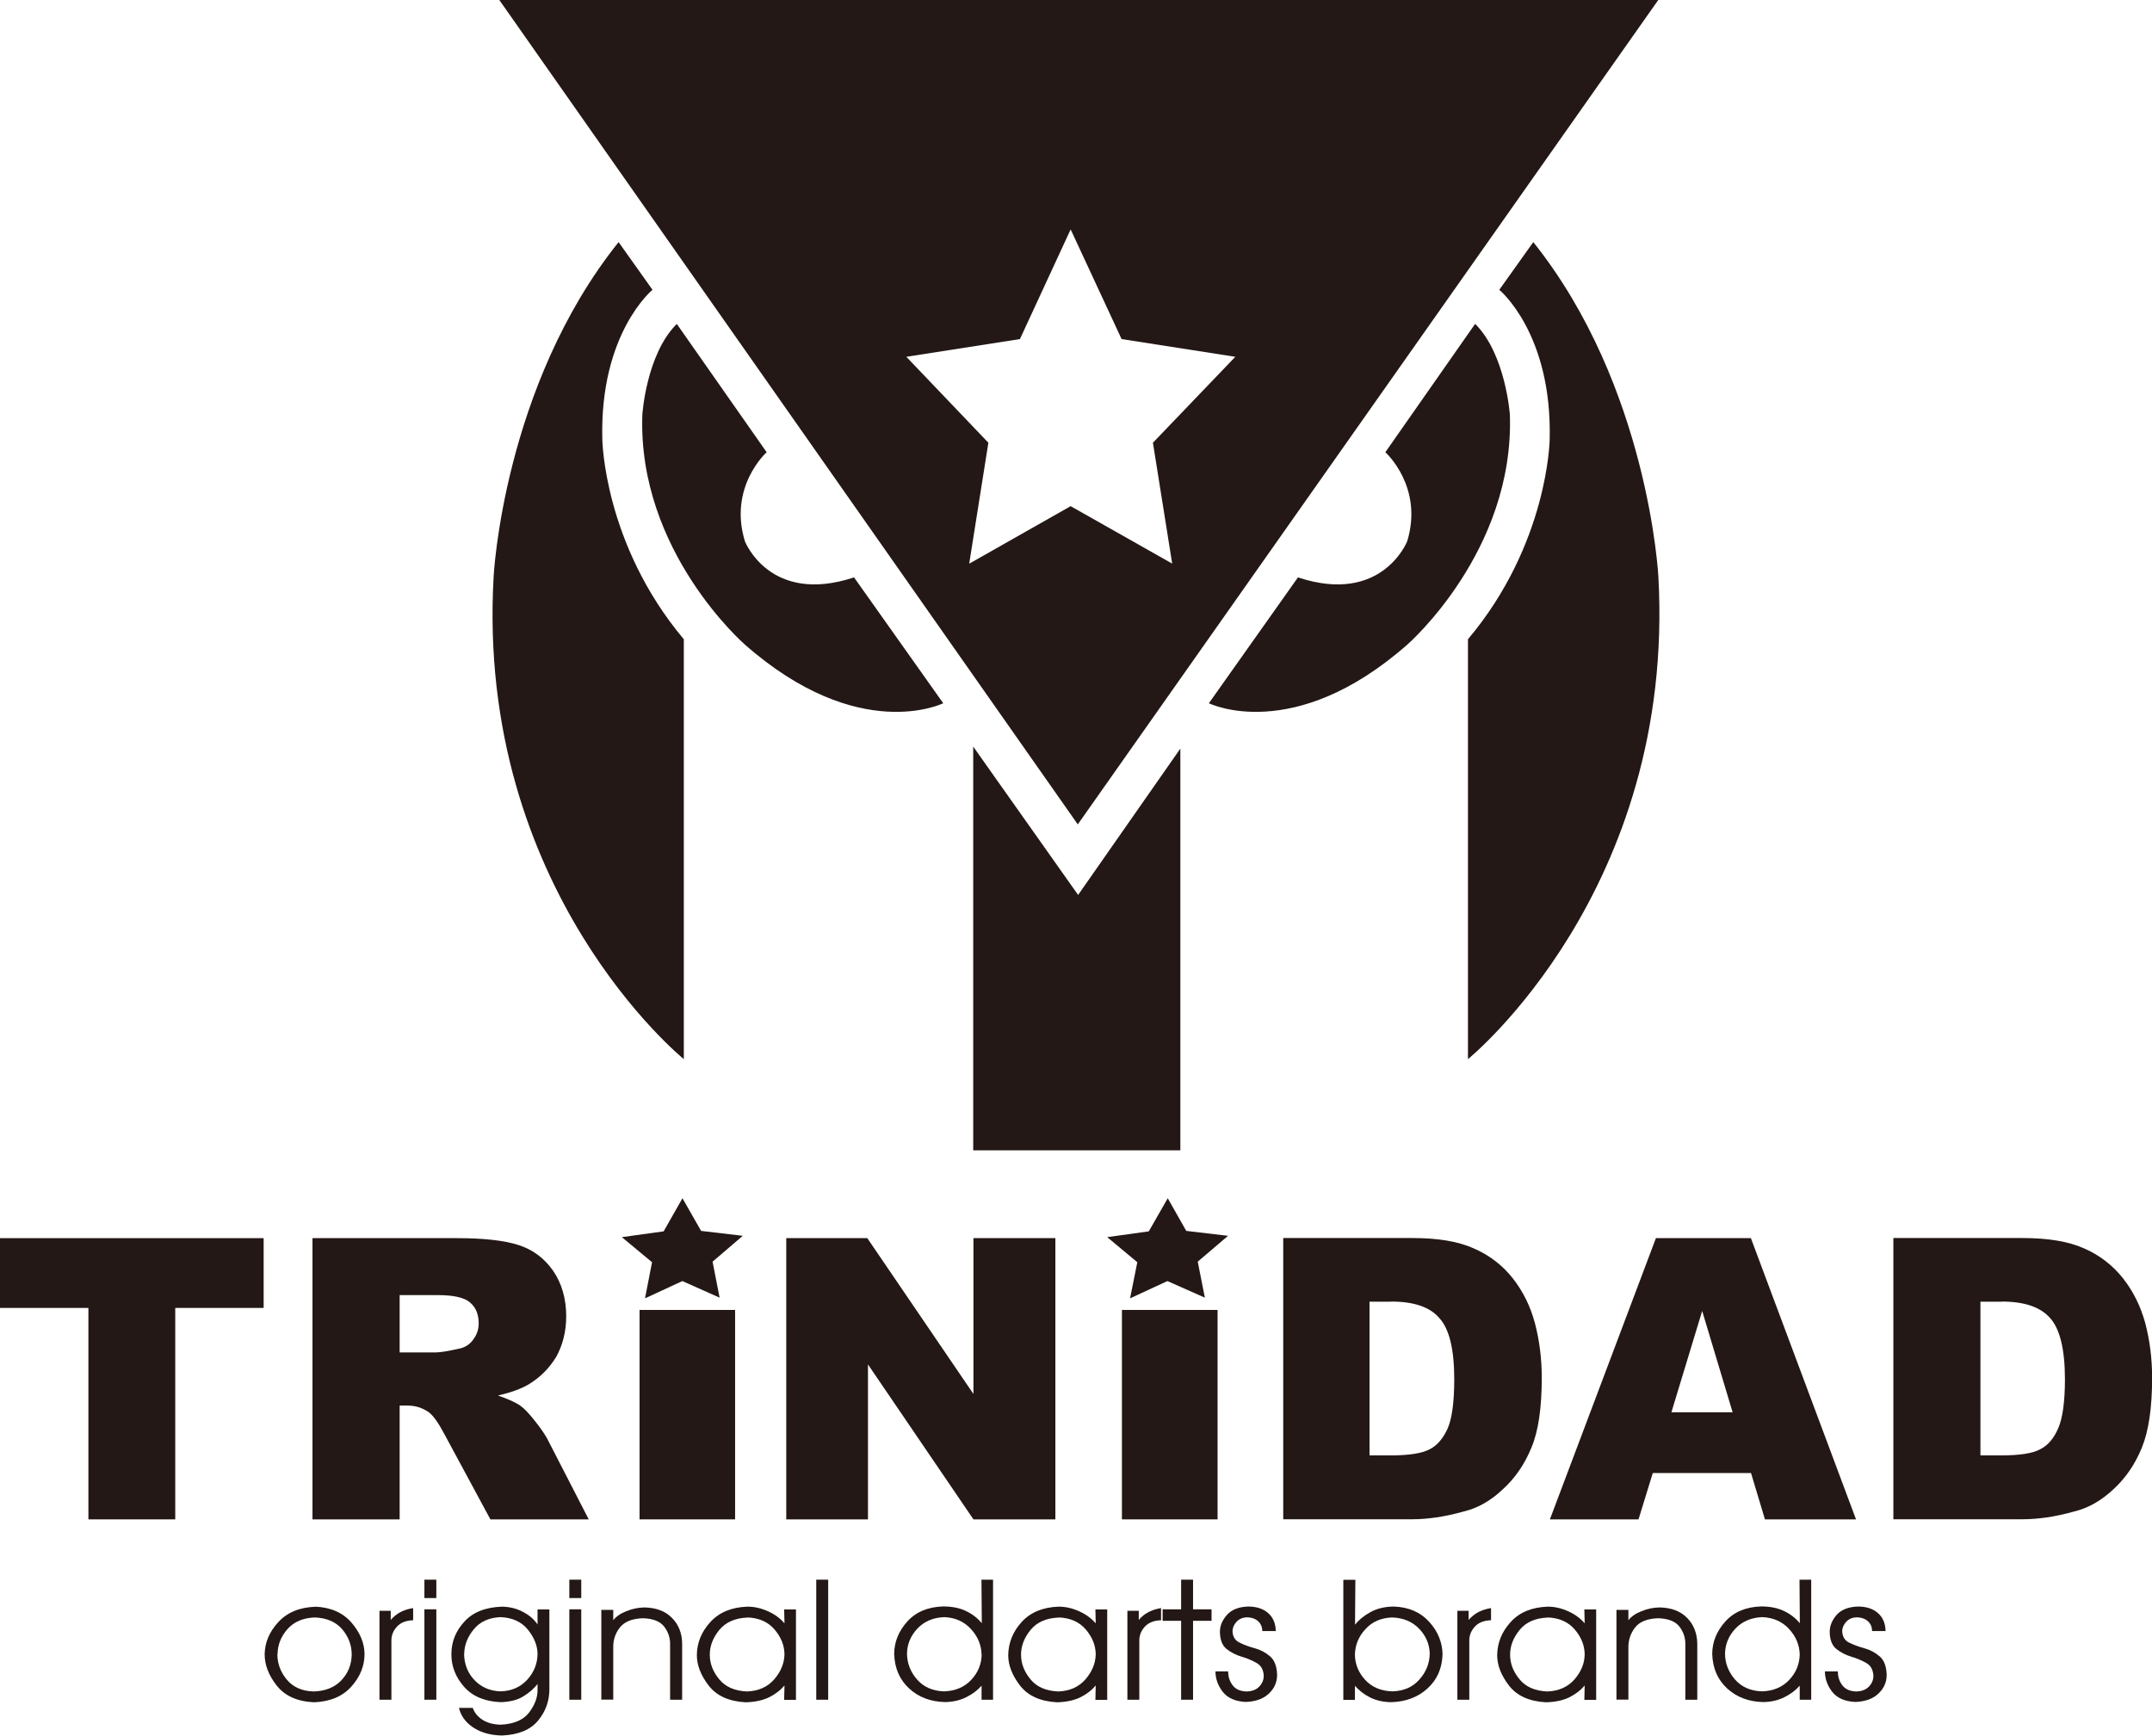 <?xml version="1.0" encoding="UTF-8"?>
<svg id="_レイヤー_2" data-name="レイヤー 2" xmlns="http://www.w3.org/2000/svg" viewBox="0 0 193.04 155.71">
  <defs>
    <style>
      .cls-1 {
        fill: #231815;
      }
    </style>
  </defs>
  <g>
    <polygon class="cls-1" points="104.72 114.93 101.37 116.48 102.02 113.24 99.32 110.99 103.05 110.47 104.75 107.5 106.41 110.43 110.16 110.87 107.44 113.19 108.08 116.42 104.72 114.93"/>
    <rect class="cls-1" x="57.37" y="117.52" width="8.57" height="18.79"/>
    <rect class="cls-1" x="100.64" y="117.52" width="8.58" height="18.79"/>
    <polygon class="cls-1" points="61.21 114.93 57.86 116.48 58.49 113.24 55.78 110.99 59.53 110.47 61.22 107.5 62.89 110.43 66.63 110.87 63.92 113.19 64.55 116.42 61.21 114.93"/>
    <g>
      <path class="cls-1" d="m0,111.08h23.65v6.26h-7.93v18.97h-7.79v-18.97H0v-6.26Z"/>
      <path class="cls-1" d="m35.85,116.19h3.42c1.42,0,2.38.22,2.88.65.53.44.79,1.07.79,1.88,0,.56-.17,1.04-.5,1.47-.3.43-.74.7-1.24.8-1.03.23-1.71.34-2.07.34h-3.28v-5.15Zm0,20.12v-10.21h.69c.72,0,1.34.2,1.9.58.4.29.87.94,1.4,1.94l4.15,7.69h8.82l-3.75-7.29c-.21-.37-.56-.89-1.1-1.57-.54-.68-.96-1.11-1.26-1.32-.43-.31-1.1-.61-2.03-.93,1.16-.27,2.07-.6,2.75-1,1.05-.64,1.85-1.45,2.48-2.48.56-1.02.89-2.23.89-3.62,0-1.62-.41-2.98-1.18-4.1-.79-1.13-1.82-1.89-3.09-2.3-1.26-.41-3.11-.62-5.51-.62h-12.98v25.23h7.84Z"/>
      <path class="cls-1" d="m70.53,111.08h7.27l9.52,13.98v-13.98h7.35v25.23h-7.35l-9.46-13.9v13.9h-7.33v-25.23Z"/>
      <path class="cls-1" d="m124.81,116.77c2.02,0,3.47.49,4.32,1.5.88.97,1.32,2.8,1.32,5.47,0,2.03-.2,3.49-.58,4.39-.4.89-.93,1.54-1.62,1.89-.71.37-1.86.55-3.47.55h-1.93v-13.79h1.95Zm-9.72,19.53h11.59c1.37,0,2.93-.22,4.63-.7,1.26-.3,2.42-.97,3.5-1.99,1.1-1,1.95-2.24,2.56-3.73.63-1.49.93-3.58.93-6.28,0-1.72-.21-3.35-.61-4.88-.41-1.54-1.08-2.88-2-4.05-.91-1.15-2.08-2.06-3.49-2.67-1.39-.63-3.23-.93-5.5-.93h-11.59v25.23Z"/>
      <path class="cls-1" d="m149.93,126.7l2.76-9.09,2.73,9.09h-5.49Zm8.4,9.61h8.16l-9.43-25.23h-8.52l-9.51,25.23h7.95l1.28-4.16h8.81l1.25,4.16Z"/>
      <path class="cls-1" d="m179.57,116.77c2.03,0,3.47.49,4.35,1.5.86.97,1.31,2.8,1.31,5.47,0,2.03-.21,3.49-.6,4.39-.38.89-.91,1.54-1.62,1.89-.67.37-1.84.55-3.46.55h-1.9v-13.79h1.92Zm-9.72,19.53h11.58c1.39,0,2.94-.22,4.64-.7,1.25-.3,2.42-.97,3.51-1.99,1.09-1,1.94-2.24,2.55-3.73.61-1.49.92-3.58.92-6.28,0-1.72-.21-3.35-.61-4.88-.42-1.54-1.09-2.88-2.01-4.05-.92-1.15-2.08-2.06-3.48-2.67-1.41-.63-3.24-.93-5.53-.93h-11.58v25.23Z"/>
    </g>
  </g>
  <g>
    <polygon class="cls-1" points="87.3 103.2 87.3 66.98 96.71 80.29 105.88 67.16 105.88 103.2 87.3 103.2"/>
    <path class="cls-1" d="m60.71,29.06l8.06,11.51s-3.45,3.09-1.95,7.99c0,0,2.23,5.74,9.79,3.24l8,11.29s-7.55,3.75-17.79-5.26c0,0-9.64-8.36-9.2-20.64,0,0,.35-5.41,3.09-8.13Z"/>
    <path class="cls-1" d="m55.49,21.72l3.04,4.28s-4.75,3.89-4.5,13.42c0,0,.12,9.37,7.31,17.93v37.67s-18.67-15.11-17.06-43.3c0,0,.85-17.05,11.21-30Z"/>
    <path class="cls-1" d="m132.32,29.06l-8.05,11.51s3.45,3.09,1.96,7.99c0,0-2.25,5.74-9.8,3.24l-7.99,11.29s7.56,3.75,17.8-5.26c0,0,9.62-8.36,9.2-20.64,0,0-.38-5.41-3.11-8.13Z"/>
    <path class="cls-1" d="m137.54,21.72l-3.05,4.28s4.75,3.89,4.52,13.42c0,0-.12,9.37-7.33,17.93v37.67s18.65-15.11,17.08-43.3c0,0-.87-17.05-11.22-30Z"/>
    <path class="cls-1" d="m44.79,0l51.89,73.96L148.75,0H44.79Zm60.37,50.57l-9.12-5.16-9.1,5.16,1.72-10.85-7.36-7.71,10.19-1.59,4.55-9.84,4.57,9.84,10.2,1.59-7.39,7.71,1.73,10.85Z"/>
  </g>
  <g>
    <path class="cls-1" d="m28.27,144.14c1.39.06,2.47.53,3.25,1.42.77.89,1.17,1.83,1.18,2.83,0,1.08-.41,2.06-1.19,2.93-.78.87-1.89,1.34-3.34,1.4-1.5-.07-2.61-.57-3.34-1.49-.73-.92-1.09-1.86-1.09-2.83.02-1.04.42-2,1.22-2.87.8-.87,1.9-1.33,3.32-1.38Zm-3.39,4.25c0,.86.29,1.63.85,2.3.56.67,1.36,1.03,2.4,1.06,1.06-.03,1.9-.37,2.5-1.01.6-.64.9-1.4.92-2.29,0-.87-.3-1.64-.87-2.3-.58-.66-1.39-1-2.44-1.04-1.05.04-1.86.38-2.45,1.04-.58.66-.88,1.4-.89,2.24Z"/>
    <path class="cls-1" d="m37.06,145.36c-.64.02-1.12.21-1.45.57-.33.36-.5.77-.5,1.24v5.32h-1.07v-7.98h1.01v.82c.26-.3.56-.54.89-.71.34-.17.71-.29,1.12-.35v1.09Z"/>
    <path class="cls-1" d="m39.14,141.72v1.65h-1.07v-1.65h1.07Zm-1.07,2.66h1.07v8.11h-1.07v-8.11Z"/>
    <path class="cls-1" d="m49.28,144.38v7.18c0,1.04-.33,1.98-1.02,2.81-.69.83-1.77,1.27-3.24,1.33-1.02-.02-1.88-.26-2.57-.72-.69-.46-1.11-1.04-1.28-1.76h1.24c.14.41.41.76.84,1.05.43.29.98.44,1.67.46,1.18-.06,2.03-.42,2.54-1.09.51-.67.77-1.35.76-2.05v-.51c-.32.41-.74.78-1.26,1.1-.52.33-1.2.5-2.04.53-1.44-.06-2.53-.52-3.29-1.38-.76-.86-1.14-1.84-1.14-2.91,0-1.12.39-2.1,1.17-2.94.77-.85,1.91-1.29,3.39-1.34.69.02,1.31.17,1.88.48.57.3,1,.68,1.29,1.12v-1.35h1.07Zm-7.65,4c.02.95.34,1.74.95,2.37.61.63,1.39.96,2.33.99.98-.03,1.77-.38,2.38-1.04.6-.66.91-1.42.93-2.29,0-.76-.3-1.5-.87-2.21-.57-.7-1.38-1.07-2.43-1.12-1.06.04-1.87.41-2.43,1.1-.56.69-.84,1.42-.85,2.2Z"/>
    <path class="cls-1" d="m52.14,141.72v1.65h-1.07v-1.65h1.07Zm-1.07,2.66h1.07v8.11h-1.07v-8.11Z"/>
    <path class="cls-1" d="m61.18,152.49h-1.07v-4.96c.01-.6-.17-1.13-.54-1.61-.37-.47-1-.71-1.89-.74-.97.03-1.65.3-2.07.82-.41.52-.62,1.13-.6,1.83v4.65h-1.07v-8.05h1.07v.93c.25-.33.64-.6,1.17-.81.53-.22,1.08-.33,1.63-.34,1.05.02,1.87.33,2.47.94.59.6.9,1.37.91,2.29v5.05Z"/>
    <path class="cls-1" d="m67.06,144.14c.62,0,1.23.14,1.84.42.61.27,1.1.64,1.47,1.08l-.03-1.25h1.06v8.11h-1.06l.03-1.29c-.37.44-.83.79-1.4,1.07-.56.27-1.26.42-2.09.44-1.5-.08-2.6-.58-3.31-1.5-.71-.92-1.06-1.83-1.06-2.73.01-1.12.42-2.11,1.22-2.98.8-.87,1.9-1.32,3.32-1.37Zm0,.98c-1.11.04-1.95.41-2.53,1.1-.57.7-.86,1.44-.86,2.23s.28,1.52.84,2.2c.56.69,1.4,1.05,2.5,1.1,1.04-.04,1.85-.41,2.45-1.1.59-.69.89-1.43.91-2.23-.01-.81-.31-1.55-.89-2.23-.58-.68-1.39-1.04-2.42-1.08Z"/>
    <path class="cls-1" d="m73.22,141.72h1.07v10.77h-1.07v-10.77Z"/>
    <path class="cls-1" d="m88.02,141.72h1.06v10.77h-1.03v-1.26c-.36.41-.82.76-1.37,1.03-.55.28-1.19.43-1.91.44-1.3-.03-2.38-.44-3.23-1.23-.85-.79-1.29-1.82-1.33-3.1.01-1.07.4-2.03,1.17-2.89.77-.86,1.84-1.31,3.2-1.36.83,0,1.52.14,2.09.42.56.27,1.03.64,1.4,1.08l-.03-3.91Zm.03,6.72c-.02-.86-.34-1.63-.96-2.3-.62-.67-1.41-1.02-2.39-1.06-.99.04-1.79.38-2.4,1.02-.61.65-.92,1.39-.94,2.25.01.87.31,1.65.9,2.32.59.68,1.39,1.03,2.41,1.07,1.02-.03,1.84-.38,2.45-1.03.61-.65.92-1.41.94-2.27Z"/>
    <path class="cls-1" d="m94.97,144.14c.62,0,1.23.14,1.84.42.61.27,1.1.64,1.48,1.08l-.03-1.25h1.06v8.11h-1.06l.03-1.29c-.37.44-.83.79-1.39,1.07-.56.27-1.26.42-2.09.44-1.49-.08-2.6-.58-3.31-1.5-.71-.92-1.06-1.83-1.06-2.73.02-1.12.42-2.11,1.21-2.98.8-.87,1.9-1.32,3.32-1.37Zm0,.98c-1.11.04-1.95.41-2.52,1.1-.57.7-.86,1.44-.86,2.23s.28,1.52.84,2.2c.56.69,1.39,1.05,2.5,1.1,1.04-.04,1.85-.41,2.45-1.1.59-.69.89-1.43.91-2.23-.01-.81-.31-1.55-.89-2.23-.58-.68-1.39-1.04-2.42-1.08Z"/>
    <path class="cls-1" d="m104.15,145.36c-.63.02-1.12.21-1.45.57-.33.36-.5.77-.5,1.24v5.32h-1.07v-7.98h1.02v.82c.26-.3.55-.54.89-.71.34-.17.71-.29,1.11-.35v1.09Z"/>
    <path class="cls-1" d="m105.95,152.49v-7.08h-1.66v-1.03h1.66v-2.66h1.07v2.66h1.66v1.03h-1.66v7.08h-1.07Z"/>
    <path class="cls-1" d="m109.04,149.95h1.13c0,.46.12.87.39,1.23.26.36.68.55,1.25.57.52-.01.9-.17,1.16-.45.26-.28.39-.6.39-.95-.02-.54-.23-.92-.63-1.15-.39-.23-.85-.42-1.35-.57-.51-.15-.96-.38-1.35-.69-.39-.31-.59-.83-.6-1.54,0-.54.21-1.04.63-1.52.42-.47,1.05-.72,1.9-.75.76,0,1.36.2,1.8.59.44.39.67.93.68,1.61h-1.21c0-.35-.12-.64-.35-.86-.23-.23-.58-.36-1.02-.37-.4.01-.71.15-.94.4-.23.25-.35.53-.36.83.02.49.22.84.62,1.03.39.2.85.37,1.37.51.52.14.98.39,1.38.73.4.34.61.9.63,1.67,0,.65-.25,1.21-.74,1.67-.49.47-1.17.71-2.05.75-.94-.04-1.63-.34-2.08-.9-.44-.57-.66-1.18-.66-1.86Z"/>
    <path class="cls-1" d="m121.58,141.72l-.03,4.04c.37-.46.84-.84,1.42-1.15.58-.31,1.26-.47,2.06-.48,1.33.05,2.38.5,3.16,1.36.78.85,1.18,1.82,1.21,2.89-.03,1.28-.48,2.31-1.35,3.1-.86.79-1.95,1.19-3.25,1.23-.71-.01-1.34-.15-1.87-.41-.54-.26-1-.62-1.39-1.06v1.26h-1.04v-10.77h1.08Zm-.04,6.72c.01.86.32,1.62.92,2.27.6.65,1.41,1,2.44,1.03,1.03-.03,1.84-.39,2.43-1.07.6-.67.91-1.45.92-2.32-.02-.85-.34-1.6-.96-2.24-.62-.64-1.43-.97-2.43-1-.98.04-1.77.38-2.38,1.05-.61.66-.92,1.42-.94,2.29Z"/>
    <path class="cls-1" d="m133.75,145.36c-.64.02-1.12.21-1.45.57-.33.36-.5.77-.5,1.24v5.32h-1.07v-7.98h1.01v.82c.26-.3.56-.54.89-.71.34-.17.71-.29,1.12-.35v1.09Z"/>
    <path class="cls-1" d="m138.84,144.14c.62,0,1.23.14,1.84.42.61.27,1.1.64,1.47,1.08l-.03-1.25h1.06v8.11h-1.06l.03-1.29c-.37.44-.83.79-1.39,1.07-.56.27-1.26.42-2.09.44-1.49-.08-2.6-.58-3.31-1.5-.71-.92-1.06-1.83-1.06-2.73.02-1.12.42-2.11,1.22-2.98.79-.87,1.9-1.32,3.31-1.37Zm0,.98c-1.11.04-1.95.41-2.52,1.1-.57.7-.86,1.44-.86,2.23s.28,1.52.84,2.2c.56.69,1.39,1.05,2.5,1.1,1.04-.04,1.85-.41,2.45-1.1.59-.69.89-1.43.9-2.23-.01-.81-.31-1.55-.89-2.23-.58-.68-1.39-1.04-2.42-1.08Z"/>
    <path class="cls-1" d="m152.25,152.49h-1.07v-4.96c.01-.6-.17-1.13-.54-1.61-.37-.47-1-.71-1.89-.74-.97.03-1.66.3-2.07.82-.41.52-.62,1.13-.61,1.83v4.65h-1.07v-8.05h1.07v.93c.25-.33.64-.6,1.17-.81.53-.22,1.08-.33,1.63-.34,1.05.02,1.87.33,2.47.94.59.6.89,1.37.91,2.29v5.05Z"/>
    <path class="cls-1" d="m161.41,141.72h1.06v10.77h-1.03v-1.26c-.36.41-.82.76-1.37,1.03-.55.28-1.19.43-1.91.44-1.3-.03-2.38-.44-3.24-1.23-.85-.79-1.29-1.82-1.33-3.1.01-1.07.4-2.03,1.17-2.89.77-.86,1.83-1.31,3.2-1.36.83,0,1.52.14,2.09.42.56.27,1.03.64,1.4,1.08l-.03-3.91Zm.03,6.72c-.02-.86-.34-1.63-.96-2.3-.62-.67-1.42-1.02-2.4-1.06-.99.04-1.79.38-2.4,1.02-.61.65-.92,1.39-.94,2.25,0,.87.31,1.65.89,2.32.59.68,1.39,1.03,2.42,1.07,1.02-.03,1.84-.38,2.45-1.03.61-.65.92-1.41.94-2.27Z"/>
    <path class="cls-1" d="m163.73,149.95h1.13c0,.46.12.87.39,1.23.27.36.68.55,1.25.57.51-.01.9-.17,1.16-.45.26-.28.39-.6.39-.95-.03-.54-.23-.92-.63-1.15-.4-.23-.85-.42-1.35-.57-.5-.15-.95-.38-1.34-.69-.39-.31-.59-.83-.6-1.54,0-.54.21-1.04.62-1.52.42-.47,1.05-.72,1.91-.75.76,0,1.36.2,1.8.59.44.39.67.93.68,1.61h-1.21c0-.35-.12-.64-.35-.86-.24-.23-.58-.36-1.03-.37-.4.01-.71.15-.94.4-.23.25-.35.53-.36.83.02.49.22.84.61,1.03.4.2.85.37,1.37.51.52.14.98.39,1.38.73.4.34.61.9.63,1.67,0,.65-.25,1.21-.74,1.67-.49.47-1.17.71-2.06.75-.94-.04-1.63-.34-2.08-.9-.44-.57-.66-1.18-.66-1.86Z"/>
  </g>
</svg>